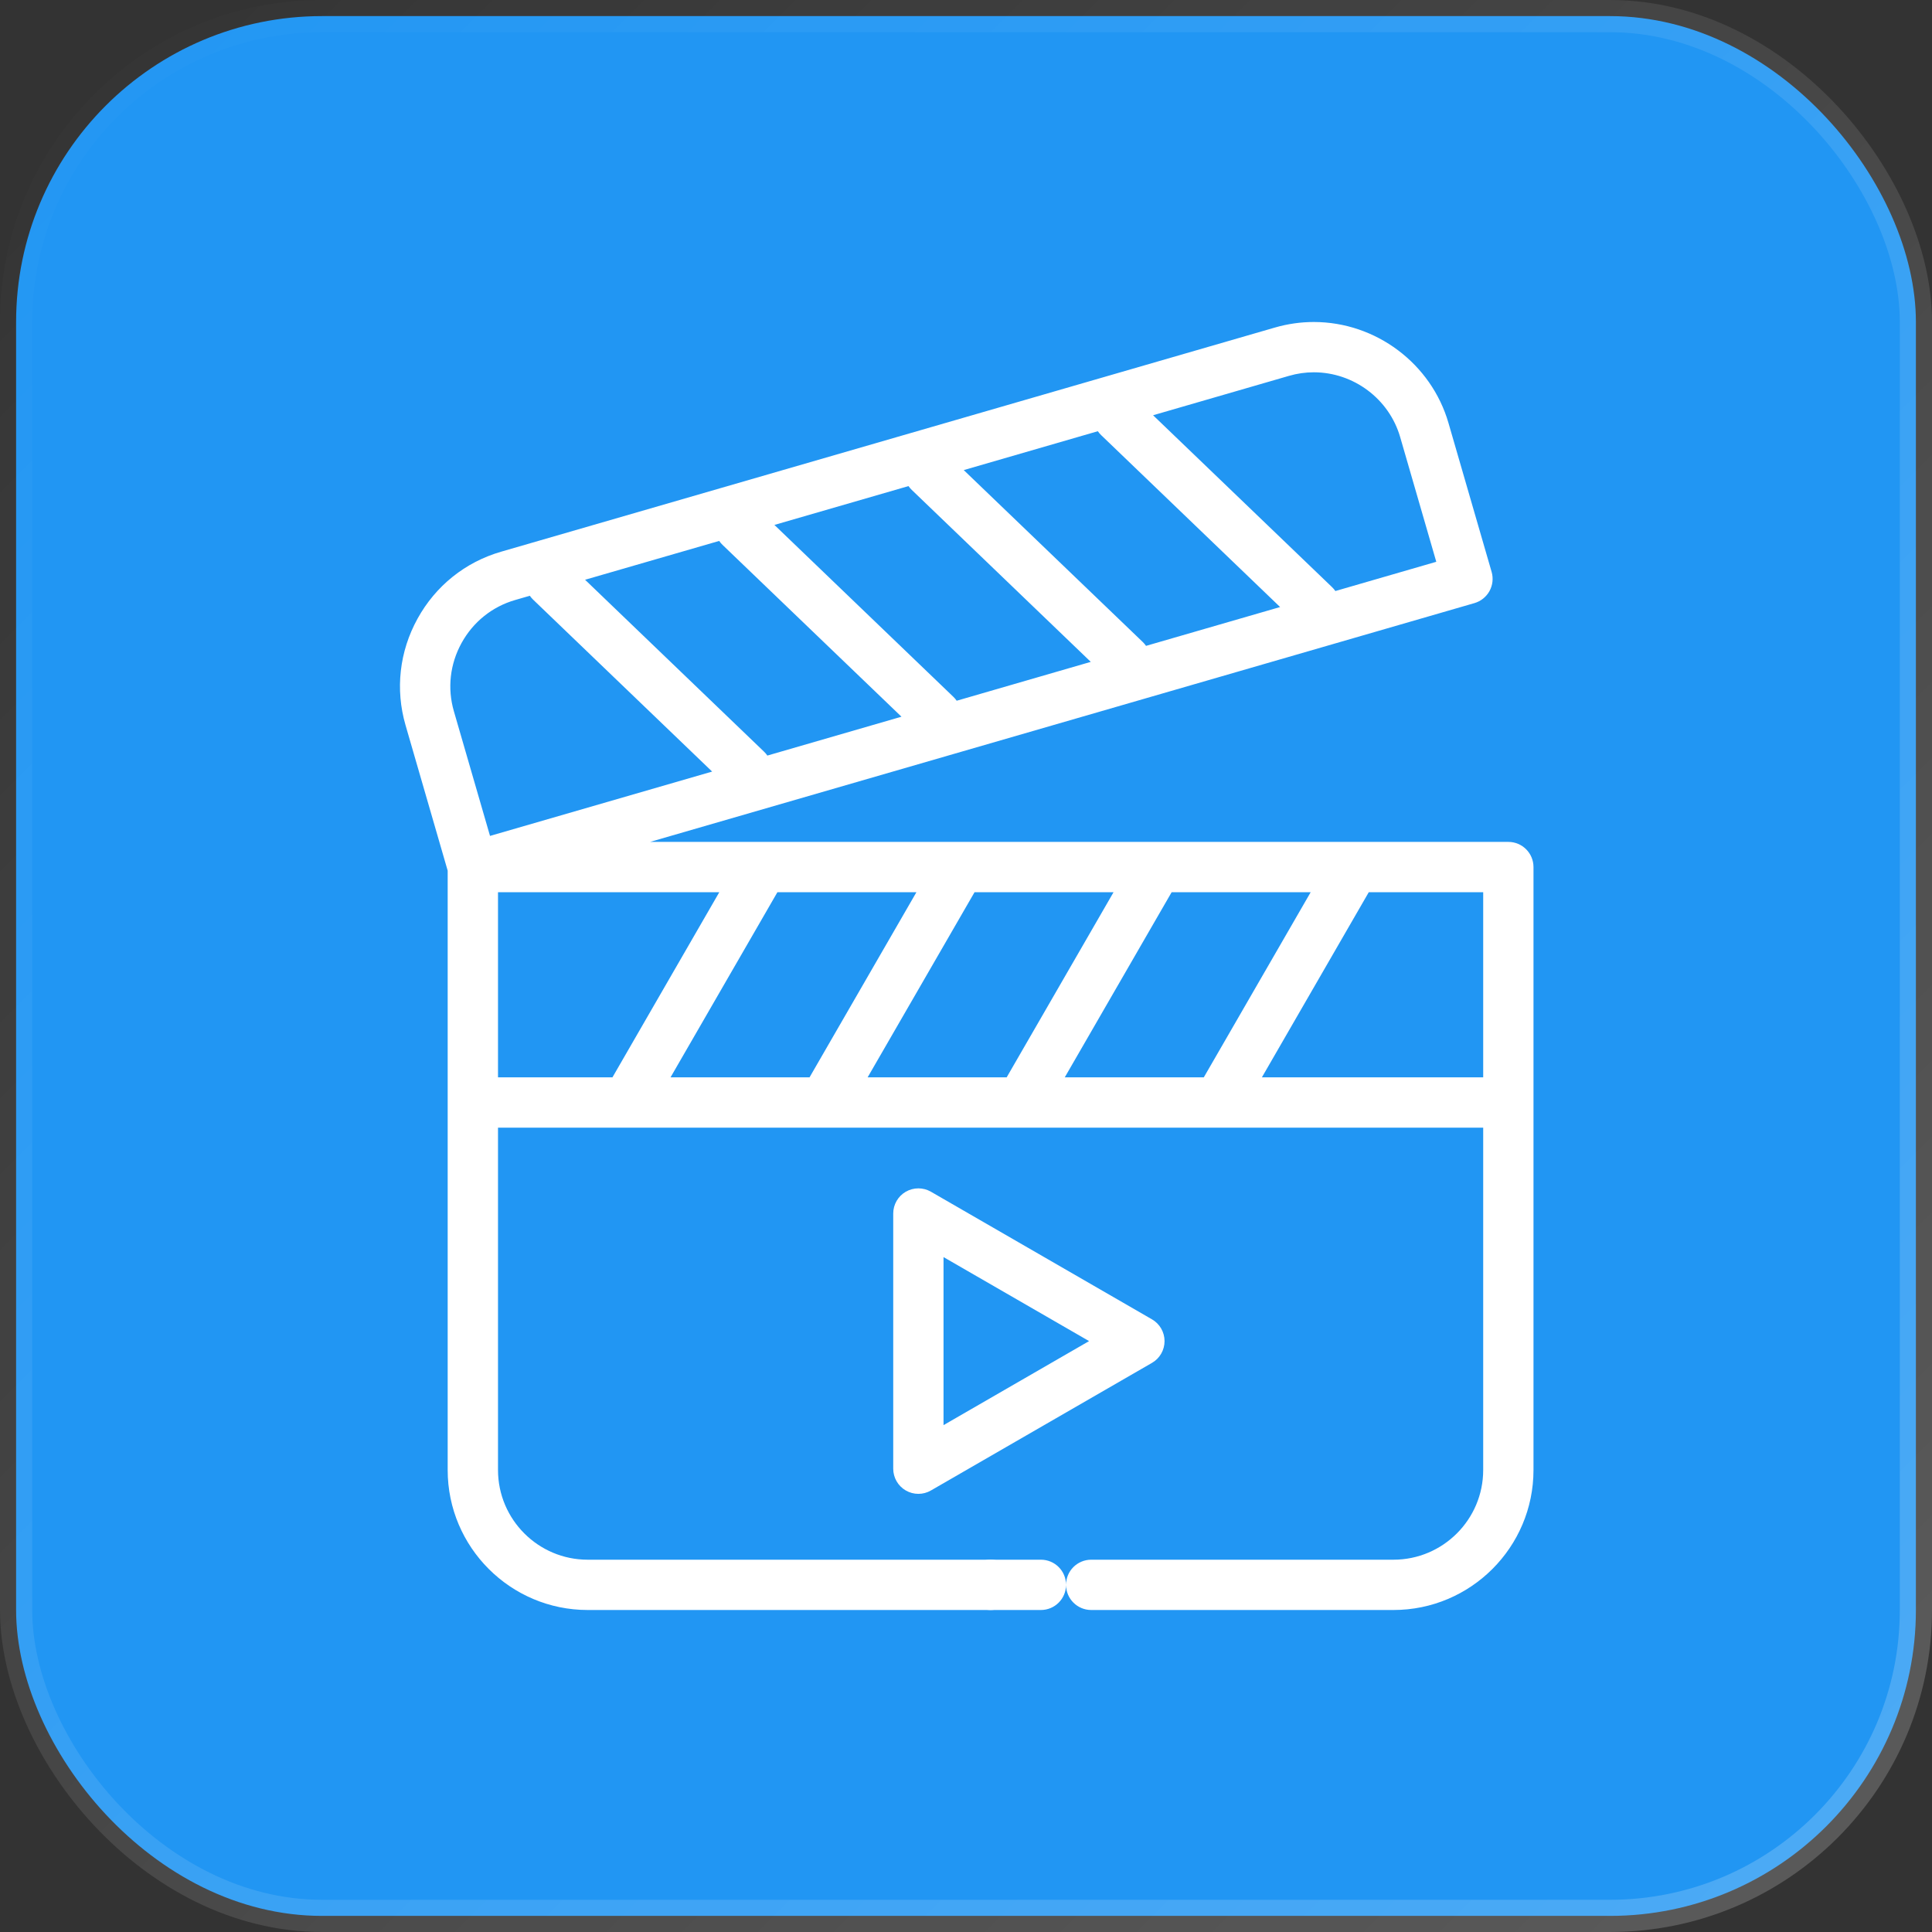 <svg width="60" height="60" viewBox="0 0 60 60" fill="none" xmlns="http://www.w3.org/2000/svg">
<rect x="0" y="0" width="60" height="60" fill="#333333" stroke="none"/>
<rect x="0.5" y="0.5" width="59" height="59" rx="9.5" fill="#2196F3" stroke="url(#paint0_linear_7211_1707)"/>
<g clipPath="url(#clip0_7211_1707)">
<path fill-rule="evenodd" clip-rule="evenodd" d="M46.843 26.146H20.189L45.79 18.73C45.989 18.672 46.157 18.538 46.257 18.357C46.357 18.175 46.381 17.961 46.324 17.762L44.984 13.137C44.449 11.29 42.729 10 40.801 10C40.395 10 39.99 10.058 39.598 10.171L15.561 17.134C14.449 17.456 13.527 18.195 12.966 19.215C12.404 20.235 12.272 21.409 12.594 22.52L13.903 27.039V45.652C13.903 48.05 15.854 50 18.251 50H32.326C32.758 50 33.107 49.65 33.107 49.219C33.107 48.787 32.758 48.438 32.326 48.438H18.251C16.715 48.438 15.466 47.188 15.466 45.652V35.02H19.468H19.47H19.471H25.59H25.591H25.593H31.711H31.713H31.715H37.833H37.835H37.837H46.062V45.652C46.062 47.188 44.812 48.438 43.276 48.438H33.889C33.457 48.438 33.107 48.787 33.107 49.219C33.107 49.65 33.457 50 33.889 50H43.276C45.674 50 47.624 48.05 47.624 45.652V26.928C47.624 26.496 47.275 26.146 46.843 26.146ZM33.067 33.458L36.386 27.709H40.704L37.385 33.458H33.067ZM26.945 33.458L30.265 27.709H34.582L31.263 33.458H26.945ZM20.824 33.458L24.143 27.709H28.46L25.141 33.458H20.824ZM23.728 23.344L18.17 18.005L22.335 16.799C22.364 16.842 22.398 16.882 22.437 16.92L27.996 22.258L23.831 23.465C23.802 23.422 23.767 23.381 23.728 23.344ZM34.197 13.513L39.755 18.852L35.591 20.058C35.562 20.015 35.527 19.975 35.488 19.937L29.93 14.599L34.094 13.392C34.124 13.435 34.158 13.475 34.197 13.513ZM28.317 15.216L33.875 20.555L29.711 21.762C29.681 21.719 29.647 21.678 29.608 21.641L24.05 16.302L28.214 15.096C28.244 15.138 28.278 15.179 28.317 15.216ZM40.033 11.672C40.283 11.599 40.542 11.562 40.801 11.562C42.037 11.562 43.14 12.389 43.483 13.572L44.605 17.447L41.471 18.355C41.441 18.312 41.407 18.271 41.368 18.234L35.81 12.896L40.033 11.672ZM14.334 19.969C14.694 19.315 15.284 18.841 15.995 18.635L16.454 18.502C16.484 18.545 16.518 18.585 16.557 18.623L22.116 23.962L15.218 25.96L14.095 22.086C13.889 21.375 13.974 20.623 14.334 19.969ZM15.466 27.709H22.338L19.02 33.458H15.466V27.709ZM39.189 33.458L42.508 27.709H46.062V33.458H39.189Z" fill="white"/>
<path fill-rule="evenodd" clip-rule="evenodd" d="M36.166 41.649C36.166 41.37 36.017 41.112 35.775 40.973L28.911 37.01C28.67 36.871 28.372 36.871 28.13 37.01C27.889 37.15 27.74 37.407 27.74 37.687V45.612C27.74 45.891 27.889 46.149 28.13 46.288C28.251 46.358 28.386 46.393 28.521 46.393C28.656 46.393 28.791 46.358 28.911 46.288L35.775 42.326C36.017 42.187 36.166 41.929 36.166 41.649ZM29.302 44.259V39.04L33.822 41.649L29.302 44.259Z" fill="white"/>
<path fill-rule="evenodd" clip-rule="evenodd" d="M30.764 48.438C30.333 48.438 29.982 48.788 29.982 49.219C29.982 49.649 30.333 50 30.764 50C31.194 50 31.545 49.649 31.545 49.219C31.545 48.788 31.194 48.438 30.764 48.438Z" fill="white"/>
</g>
<defs>
<linearGradient id="paint0_linear_7211_1707" x1="0" y1="0" x2="60" y2="60" gradientUnits="userSpaceOnUse">
<stop stop-color="white" stop-opacity="0"/>
<stop offset="1" stop-color="white" stop-opacity="0.2"/>
</linearGradient>
<clipPath id="clip0_7211_1707">
<rect width="40" height="40" fill="white" transform="translate(10 10)"/>
</clipPath>
</defs>
</svg>
